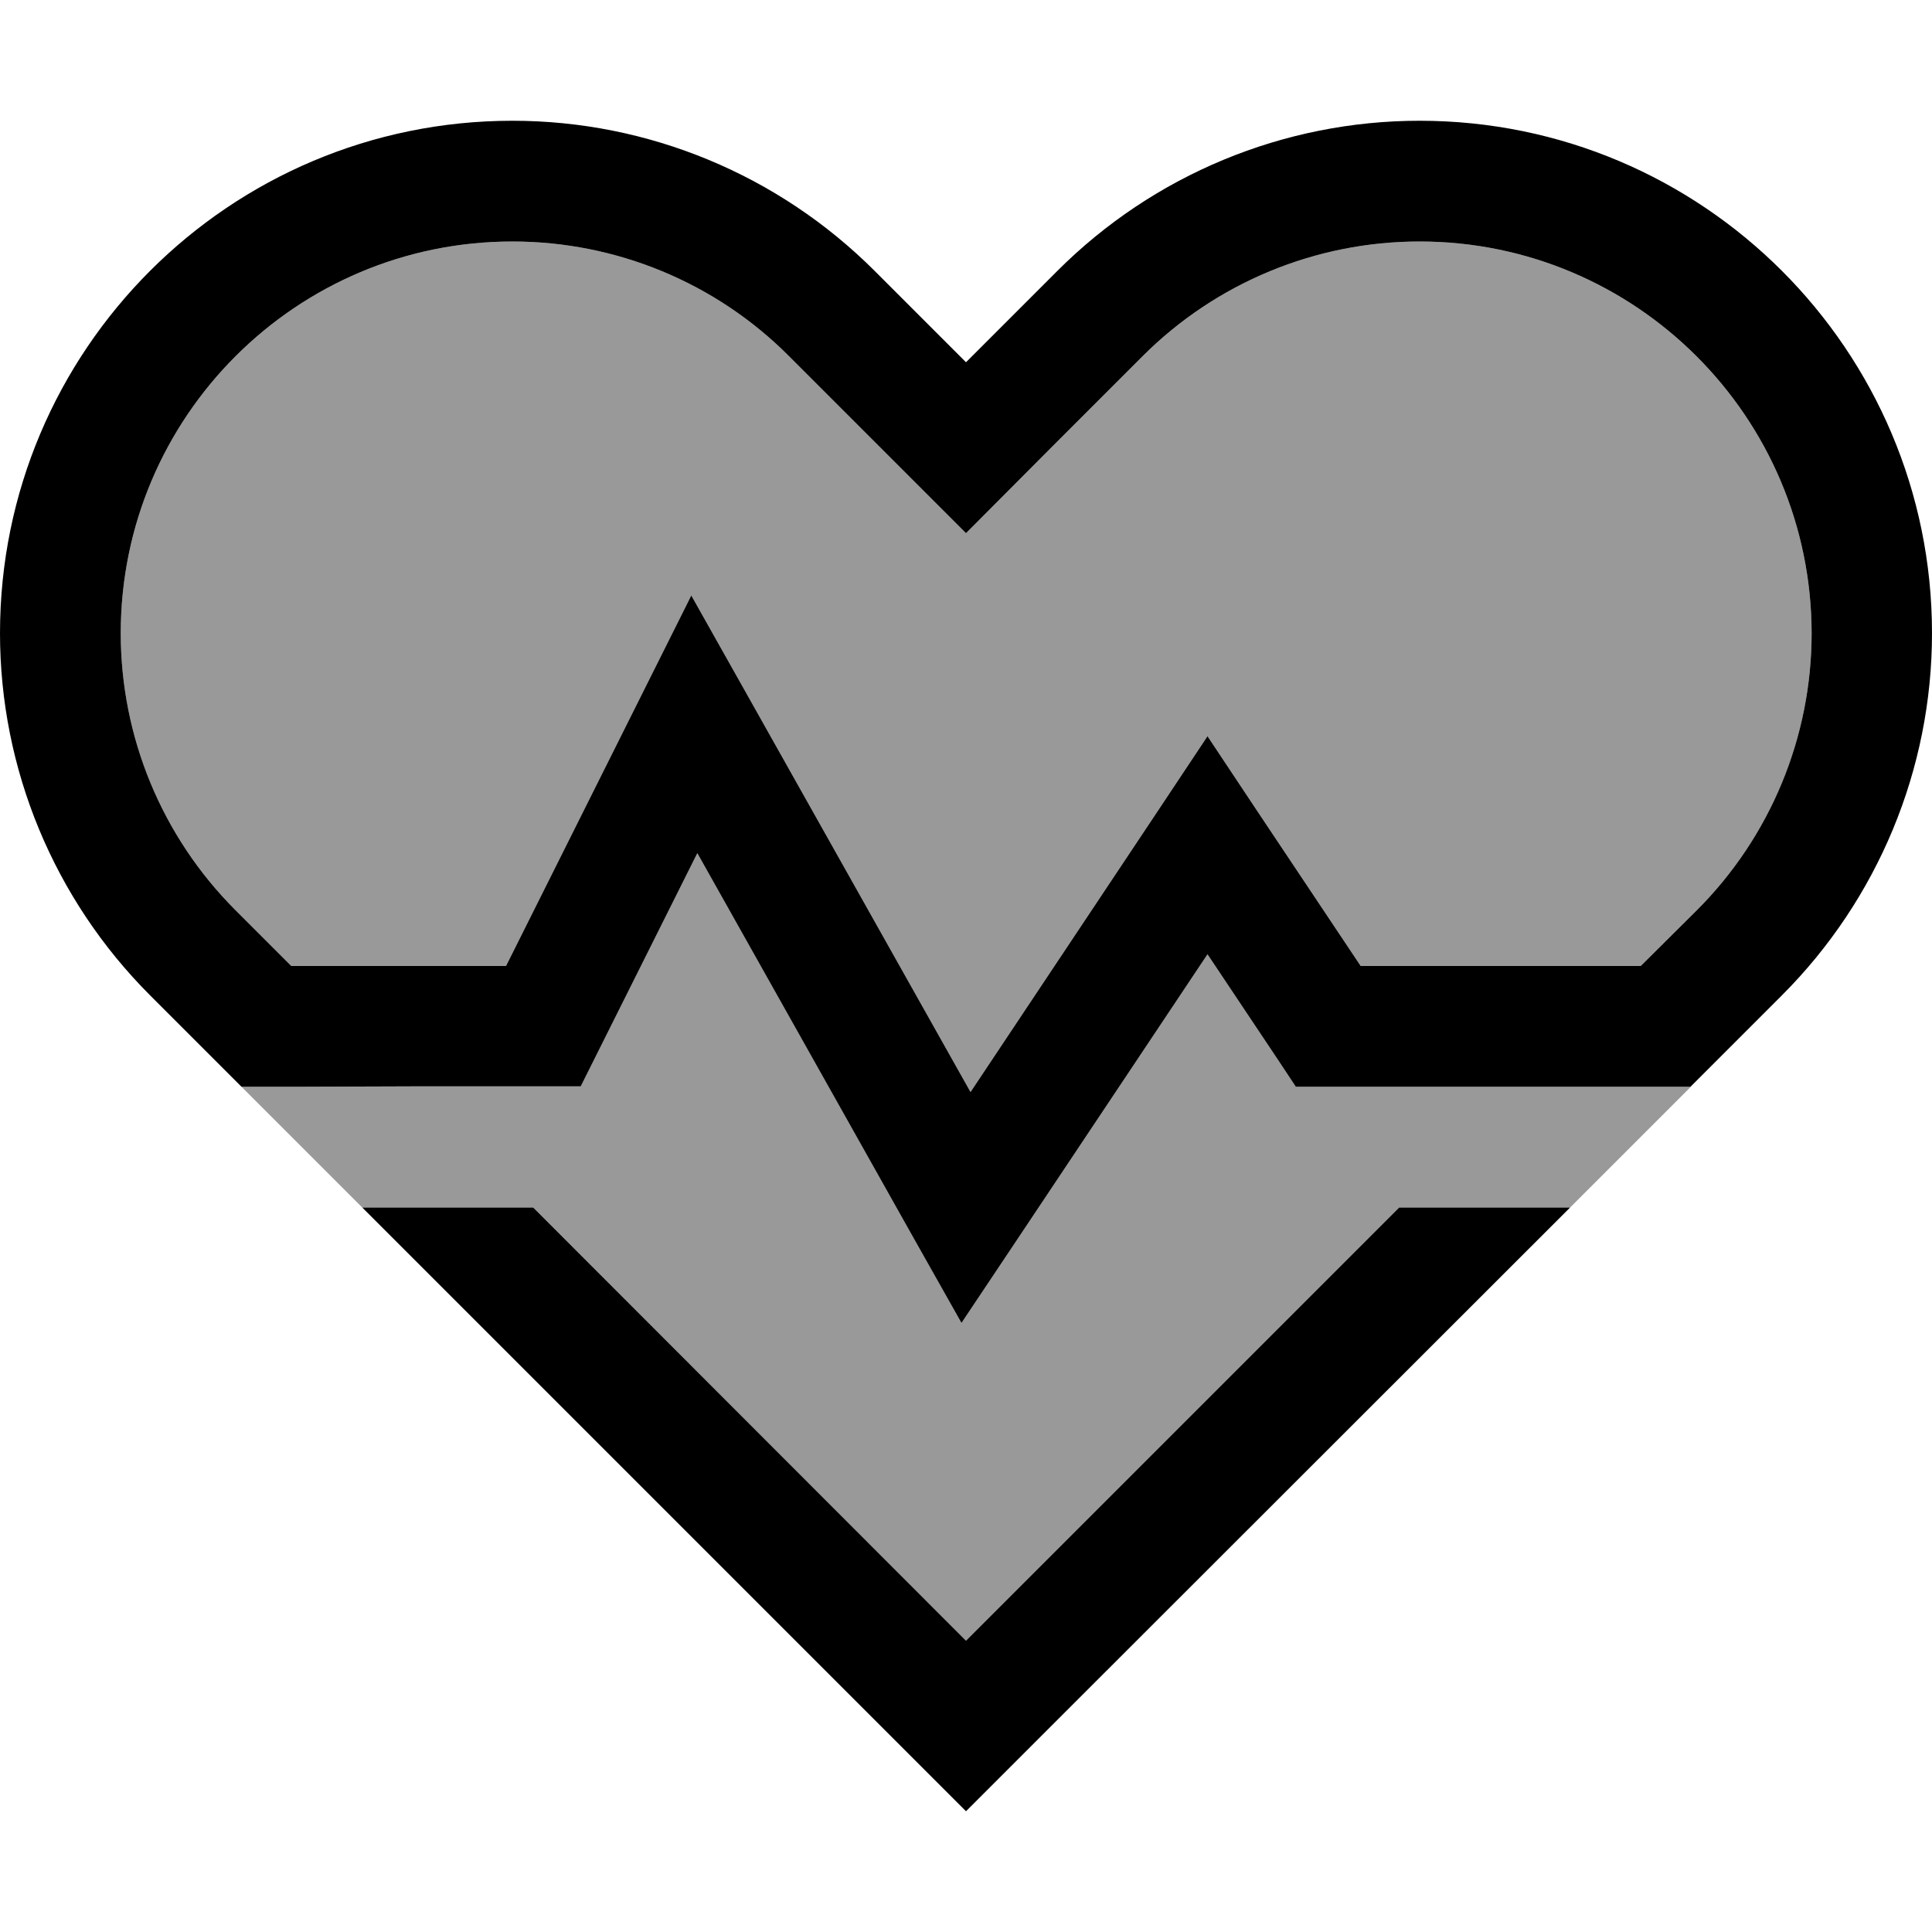 <svg xmlns="http://www.w3.org/2000/svg" viewBox="0 0 512 512"><!--! Font Awesome Pro 6.7.2 by @fontawesome - https://fontawesome.com License - https://fontawesome.com/license (Commercial License) Copyright 2024 Fonticons, Inc. --><defs><style>.fa-secondary{opacity:.4}</style></defs><path class="fa-secondary" d="M32 167.8c0 27.5 10.9 53.9 30.4 73.4L77.2 256l2.8 0 54.1 0 35.6-71.2 13.5-27 14.8 26.3 59.2 105.3 49.5-74.3 13.3-20 13.3 20L360.6 256l71.4 0 2.8 0 14.9-14.8c19.5-19.5 30.4-45.9 30.4-73.4C480 110.5 433.5 64 376.2 64c-27.5 0-53.9 10.9-73.4 30.4l-24.2 24.2L256 141.3l-22.6-22.6L209.1 94.4C189.7 74.9 163.3 64 135.8 64C78.5 64 32 110.5 32 167.8zM64 288l32 32 45.3 0L256 434.8 370.8 320l45.3 0c10.7-10.7 21.3-21.3 32-32c-5.3 0-10.7 0-16 0l-29.2 0L352 288l-8.6 0-4.7-7.1-18.7-28-50.7 76-14.5 21.7-12.8-22.7L184.8 226.1l-26.5 53-4.4 8.8-9.9 0-34.8 0L80 288l-16 0z"/><path class="fa-primary" d="M256 141.3l-22.6-22.6L209.1 94.4C189.7 74.9 163.3 64 135.8 64C78.5 64 32 110.5 32 167.8c0 27.5 10.9 53.9 30.4 73.4L77.2 256l2.8 0 54.1 0 35.6-71.2 13.5-27 14.8 26.3 59.2 105.3 49.5-74.3 13.3-20 13.3 20L360.6 256l71.4 0 2.8 0 14.9-14.8c19.5-19.5 30.4-45.9 30.4-73.4C480 110.5 433.5 64 376.2 64c-27.5 0-53.9 10.9-73.4 30.4l-24.2 24.2L256 141.3zM448 288l-16 0-29.2 0L352 288l-8.6 0-4.7-7.1-18.7-28-50.7 76-14.5 21.7-12.8-22.7L184.8 226.1l-26.5 53-4.4 8.8-9.9 0-34.8 0L80 288l-16 0s0 0 0 0L39.8 263.8C14.3 238.3 0 203.8 0 167.8C0 92.8 60.8 32 135.8 32c36 0 70.5 14.3 96 39.8l1.6 1.6L256 96l22.6-22.6 1.6-1.6c25.5-25.5 60-39.8 96-39.8C451.2 32 512 92.8 512 167.8c0 36-14.3 70.5-39.8 96L448 288s0 0 0 0zM96 320l45.3 0L256 434.8 370.8 320l45.3 0L278.6 457.4 256 480l-22.6-22.6L96 320z"/></svg>